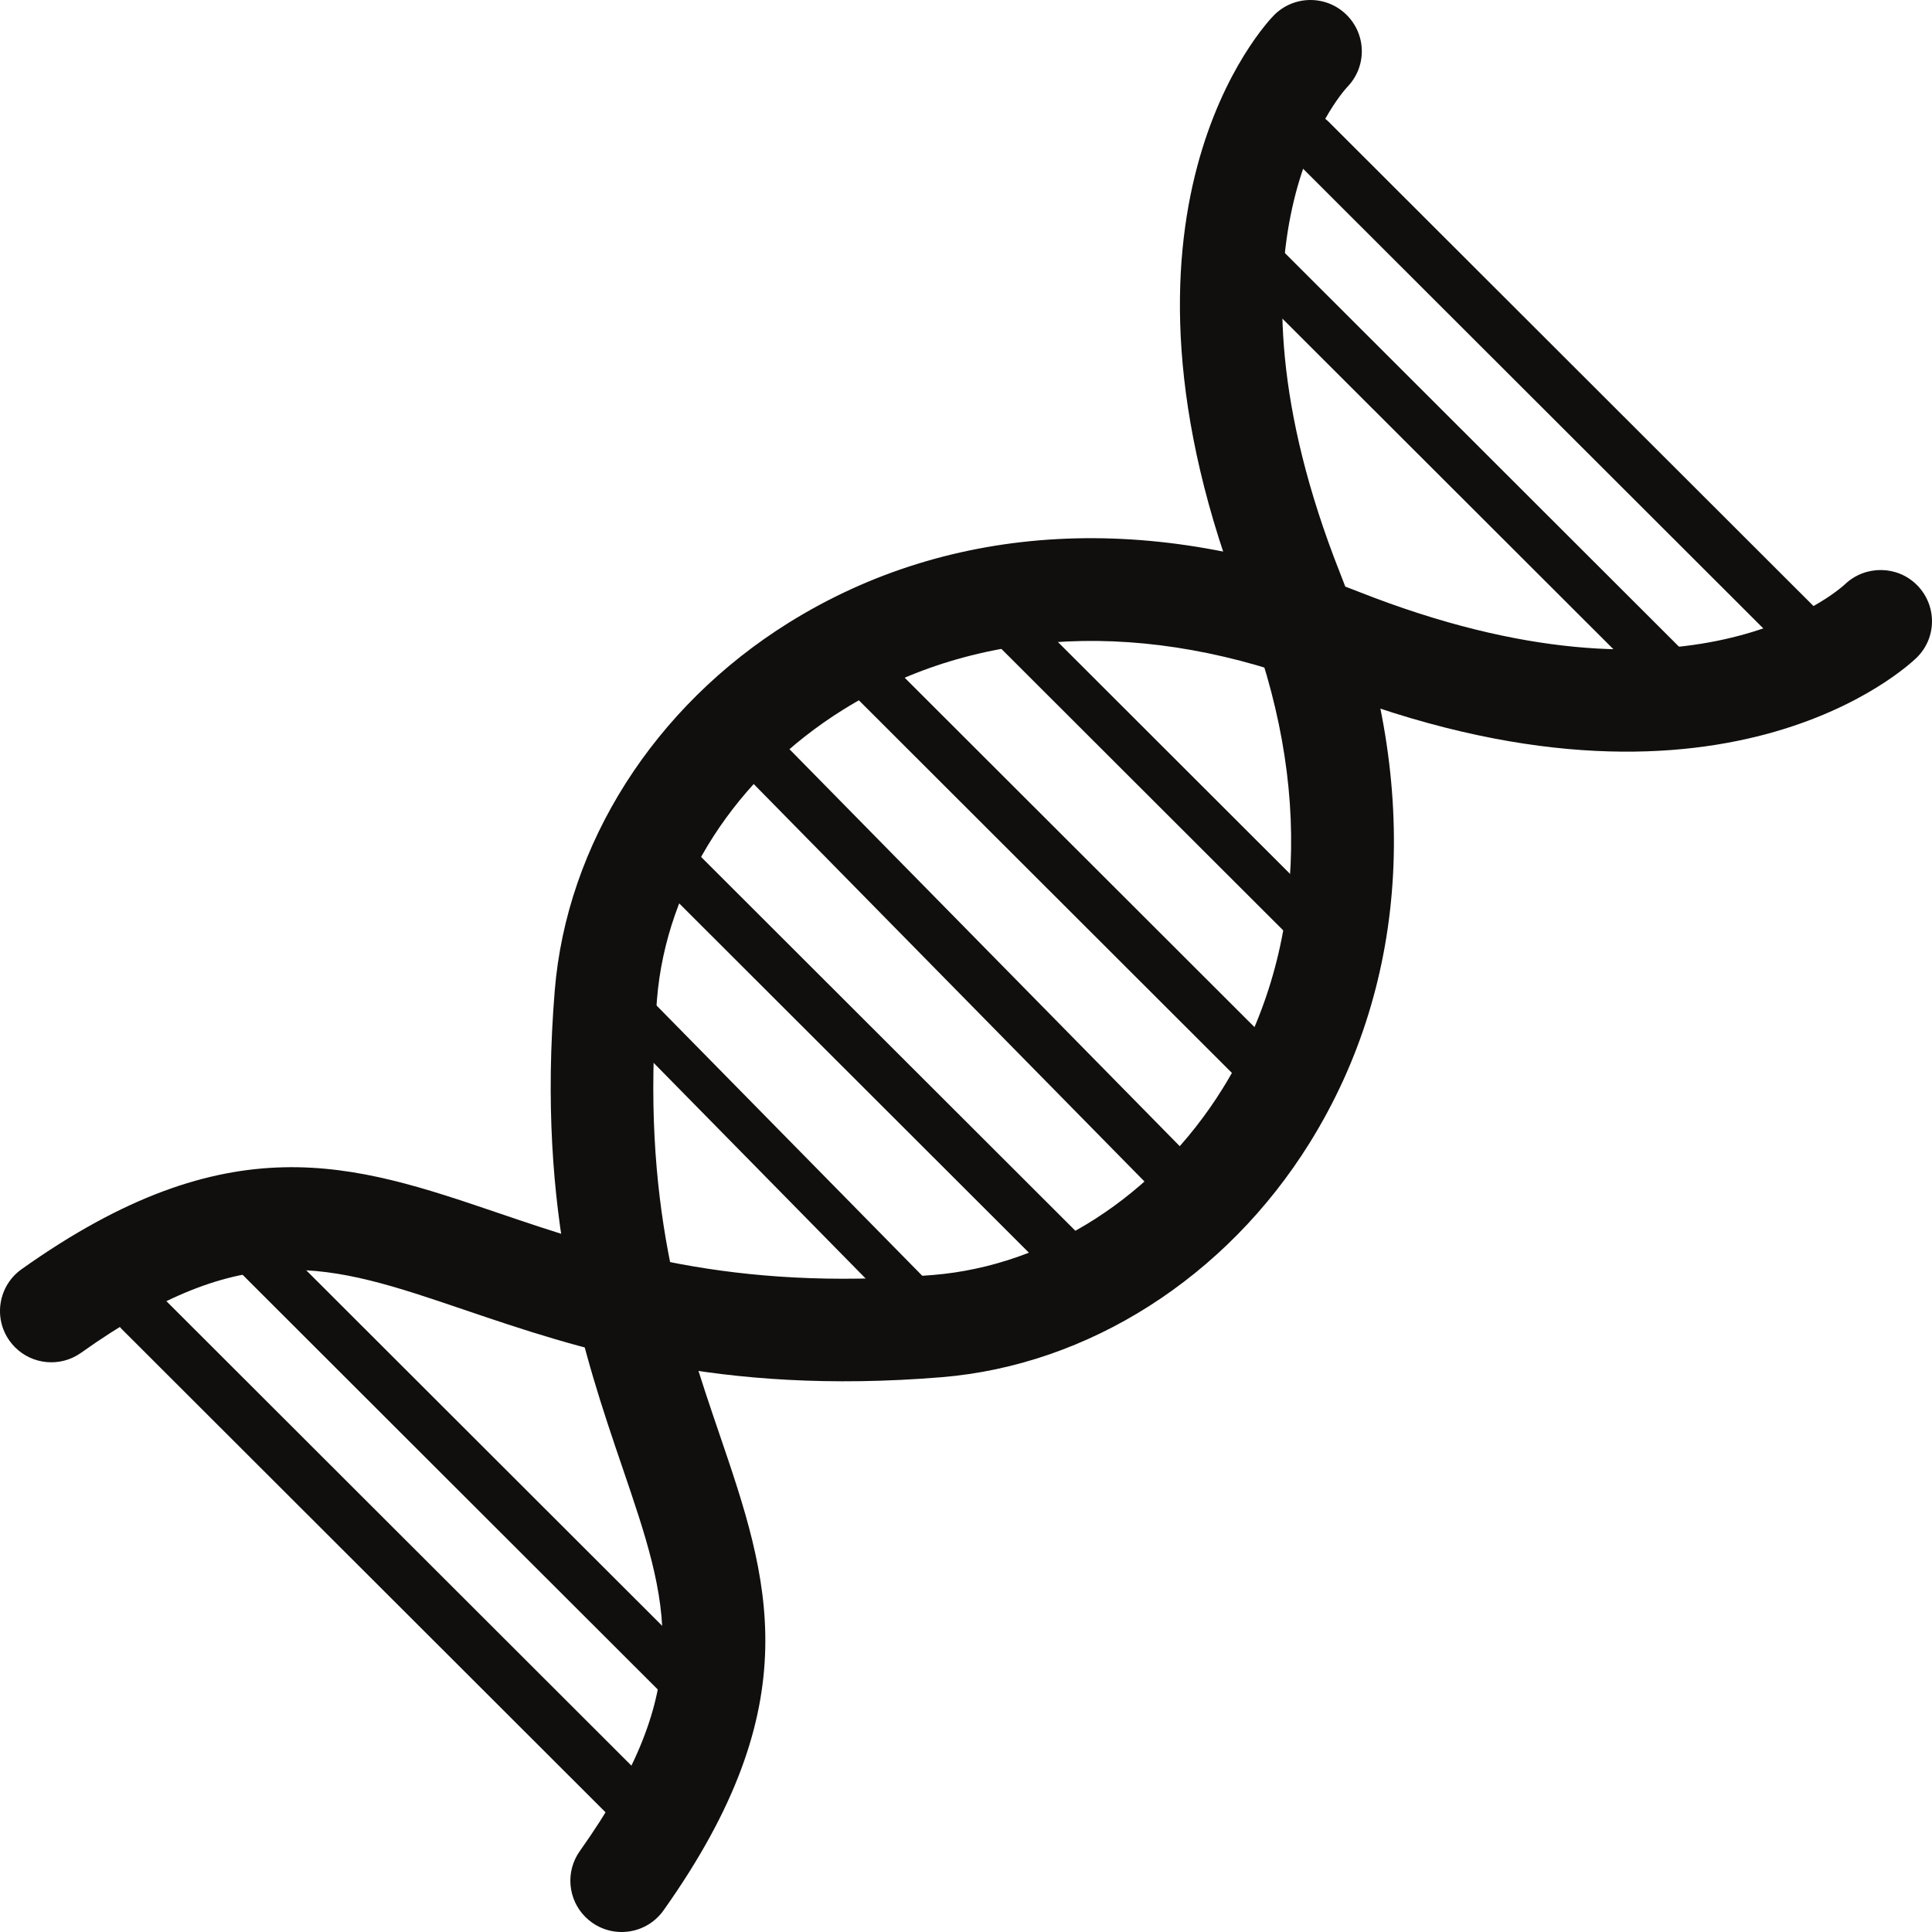 <svg xmlns="http://www.w3.org/2000/svg" xmlns:svg="http://www.w3.org/2000/svg" id="svg1" width="128" height="128" viewBox="0 0 128 128"><defs id="defs1"></defs><g id="g1" transform="translate(-6.5646217e-7,-2.7994933e-5)"><path id="path2" d="M 1,89.265 C 0.866,89.131 0.742,88.986 0.629,88.827 -0.459,87.297 -0.1,85.176 1.43,84.088 15.19,74.31 23.427,77.108 32.964,80.348 c 7.215,2.451 15.391,5.229 28.864,4.122 7.584,-0.623 14.752,-5.238 19.172,-12.346 5.51,-8.859 6.024,-20.115 1.448,-31.693 C 72.02,14.049 83.884,1.538 84.395,1.018 85.71,-0.321 87.862,-0.341 89.201,0.972 90.544,2.29 90.562,4.413 89.269,5.754 88.834,6.222 80.103,16.007 88.769,37.934 94.157,51.564 93.447,64.98 86.773,75.712 81.221,84.639 72.104,90.445 62.384,91.243 47.504,92.465 38.229,89.314 30.776,86.782 21.746,83.714 16.295,81.863 5.369,89.627 3.998,90.601 2.151,90.415 1,89.265" style="fill:#100f0d;fill-opacity:1;fill-rule:nonzero;stroke:none;stroke-width:0.022"></path><path id="path3" d="m 38.781,127.003 c -1.151,-1.15 -1.34,-2.996 -0.366,-4.367 7.758,-10.929 5.901,-16.376 2.825,-25.401 -2.539,-7.448 -5.699,-16.718 -4.488,-31.593 0.791,-9.717 6.591,-18.836 15.516,-24.393 10.73,-6.681 24.151,-7.401 37.79,-2.027 22.016,8.675 31.789,-0.151 32.195,-0.53 1.34,-1.257 3.448,-1.232 4.742,0.06 0.017,0.017 0.034,0.034 0.05,0.05 1.29,1.343 1.273,3.458 -0.054,4.763 -0.519,0.51 -13.027,12.38 -39.425,1.978 C 75.98,40.979 64.72,41.501 55.863,47.017 c -7.107,4.425 -11.718,11.593 -12.335,19.176 -1.096,13.468 1.689,21.64 4.147,28.85 3.249,9.531 6.055,17.762 -3.716,31.526 -1.086,1.53 -3.208,1.89 -4.739,0.804 -0.159,-0.113 -0.305,-0.236 -0.439,-0.37" style="fill:#100f0d;fill-opacity:1;fill-rule:nonzero;stroke:none;stroke-width:0.022"></path><path id="path4" d="M 117.805,42.615 85.609,10.456 C 84.945,9.793 84.944,8.718 85.608,8.054 86.271,7.39 87.347,7.39 88.011,8.053 L 120.207,40.211 c 0.664,0.663 0.665,1.739 9.8e-4,2.402 -0.664,0.664 -1.74,0.664 -2.403,9.76e-4" style="fill:#100f0d;fill-opacity:1;fill-rule:nonzero;stroke:none;stroke-width:0.022"></path><path id="path5" d="M 110.243,46.36 81.867,18.018 c -0.623,-0.622 -0.624,-1.632 -7.91e-4,-2.256 0.623,-0.623 1.633,-0.623 2.256,-8.85e-4 L 112.498,44.104 c 0.623,0.622 0.624,1.632 9.1e-4,2.255 -0.623,0.623 -1.633,0.623 -2.256,0.001" style="fill:#100f0d;fill-opacity:1;fill-rule:nonzero;stroke:none;stroke-width:0.022"></path><path id="path6" d="M 40.252,120.203 8.056,88.045 c -0.664,-0.663 -0.665,-1.739 -0.001,-2.403 0.664,-0.664 1.74,-0.664 2.404,-0.001 L 42.655,117.799 c 0.664,0.663 0.664,1.739 7.73e-4,2.403 -0.663,0.664 -1.74,0.664 -2.403,9.3e-4" style="fill:#100f0d;fill-opacity:1;fill-rule:nonzero;stroke:none;stroke-width:0.022"></path><path id="path7" d="M 44.14,112.493 15.765,84.151 c -0.623,-0.622 -0.624,-1.632 -7.91e-4,-2.256 0.623,-0.623 1.633,-0.623 2.256,-9.16e-4 l 28.375,28.343 c 0.623,0.622 0.624,1.632 8.84e-4,2.255 -0.623,0.623 -1.633,0.623 -2.256,0.001" style="fill:#100f0d;fill-opacity:1;fill-rule:nonzero;stroke:none;stroke-width:0.022"></path><path id="path8" d="M 70.927,85.751 42.328,57.185 c -0.626,-0.625 -0.627,-1.639 -0.001,-2.265 0.625,-0.625 1.639,-0.626 2.265,-5.6e-4 l 28.599,28.565 c 0.626,0.625 0.626,1.639 0.001,2.264 -0.625,0.626 -1.639,0.626 -2.265,6.07e-4" style="fill:#100f0d;fill-opacity:1;fill-rule:nonzero;stroke:none;stroke-width:0.022"></path><path id="path9" d="m 61.436,88.86 -0.009,-0.009 -21.842,-22.218 c -0.542,-0.551 -0.535,-1.438 0.018,-1.98 0.549,-0.539 1.429,-0.534 1.972,0.008 l 0.009,0.009 21.842,22.218 c 0.542,0.551 0.535,1.438 -0.018,1.98 -0.549,0.54 -1.429,0.534 -1.972,-0.008" style="fill:#100f0d;fill-opacity:1;fill-rule:nonzero;stroke:none;stroke-width:0.022"></path><path id="path10" d="M 88.01,64.631 63.441,40.091 c -0.58,-0.579 -0.58,-1.519 -9.47e-4,-2.099 0.58,-0.58 1.52,-0.58 2.1,-9.15e-4 l 24.569,24.541 c 0.58,0.579 0.58,1.519 6.96e-4,2.099 -0.579,0.58 -1.52,0.58 -2.1,8.52e-4" style="fill:#100f0d;fill-opacity:1;fill-rule:nonzero;stroke:none;stroke-width:0.022"></path><path id="path11" d="M 83.604,73.068 55.005,44.502 c -0.626,-0.625 -0.627,-1.639 -0.001,-2.265 0.625,-0.626 1.639,-0.626 2.265,-5.6e-4 l 28.599,28.565 c 0.626,0.625 0.627,1.639 0.001,2.264 -0.625,0.626 -1.639,0.626 -2.265,6.07e-4" style="fill:#100f0d;fill-opacity:1;fill-rule:nonzero;stroke:none;stroke-width:0.022"></path><path id="path12" d="M 78.225,80.721 78.215,80.71 47.79,49.762 c -0.64,-0.651 -0.631,-1.698 0.021,-2.337 0.648,-0.637 1.687,-0.631 2.328,0.009 l 0.011,0.011 30.425,30.948 c 0.64,0.651 0.63,1.698 -0.021,2.337 -0.648,0.637 -1.687,0.631 -2.328,-0.009" style="fill:#100f0d;fill-opacity:1;fill-rule:nonzero;stroke:none;stroke-width:0.022"></path></g></svg>